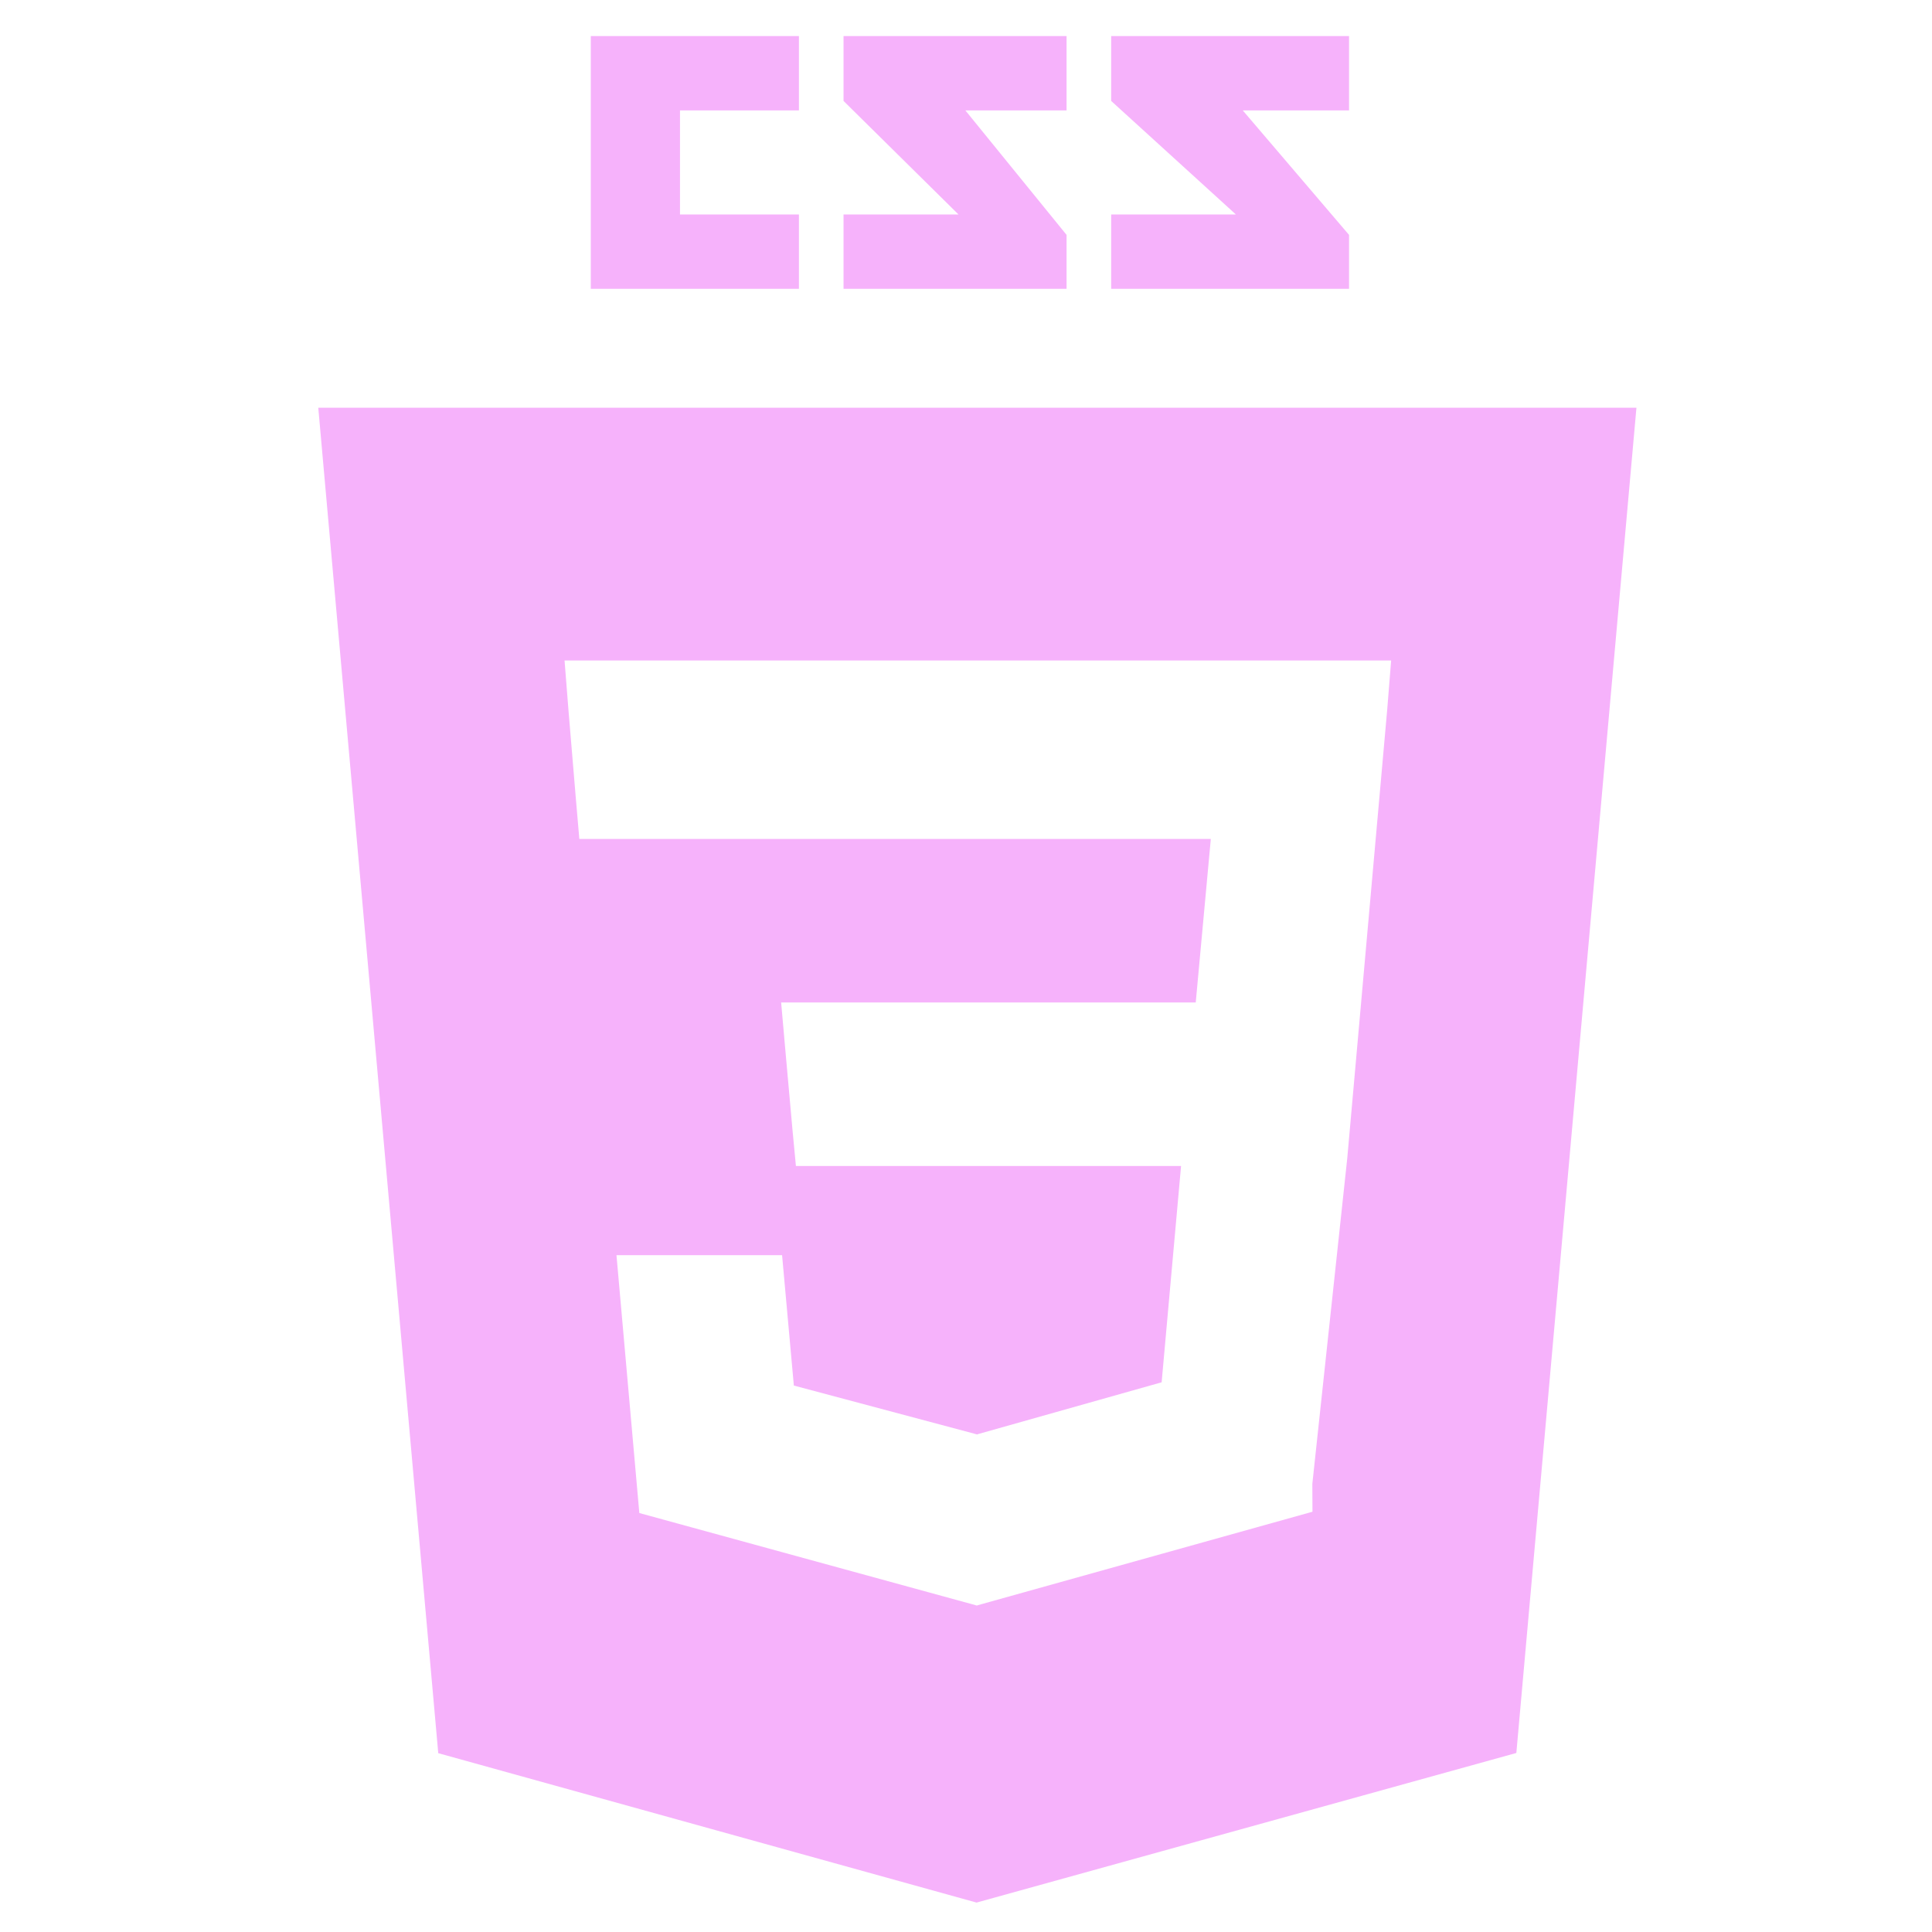 <svg width="57" height="57" viewBox="0 0 57 57" fill="none" xmlns="http://www.w3.org/2000/svg">
<g clip-path="url(#clip0_14_34)">
<path d="M9.39 12.03L12.93 51.724L28.811 56.132L44.737 51.718L48.28 12.03H9.39ZM39.748 34.176L38.718 43.779L38.722 44.601L28.835 47.362L28.827 47.37L18.862 44.639L18.188 37.032H23.074L23.421 40.878L28.837 42.323L28.835 42.33V42.316L34.272 40.782L34.845 34.401H23.482L23.384 33.368L23.162 30.891L23.046 29.576H35.278L35.723 24.751H17.092L16.994 23.615L16.773 20.97L16.656 19.487H41.043L40.926 20.949L39.748 34.176ZM39.801 6.93L36.665 3.257H39.801V1.064H32.783V2.978L36.463 6.328H32.783V8.521H39.801V6.93ZM31.467 6.93L28.481 3.257H31.467V1.064H24.887V2.978L28.279 6.328H24.887V8.521H31.467V6.93ZM23.571 6.328H20.062V3.257H23.571V1.064H17.43V8.521H23.571V6.328Z" fill="#F6B2FB"/>
</g>
<defs>
<clipPath id="clip0_14_34">
<rect width="56.146" height="56.146" fill="white" transform="translate(0.762 0.625)"/>
</clipPath>
</defs>
</svg>
